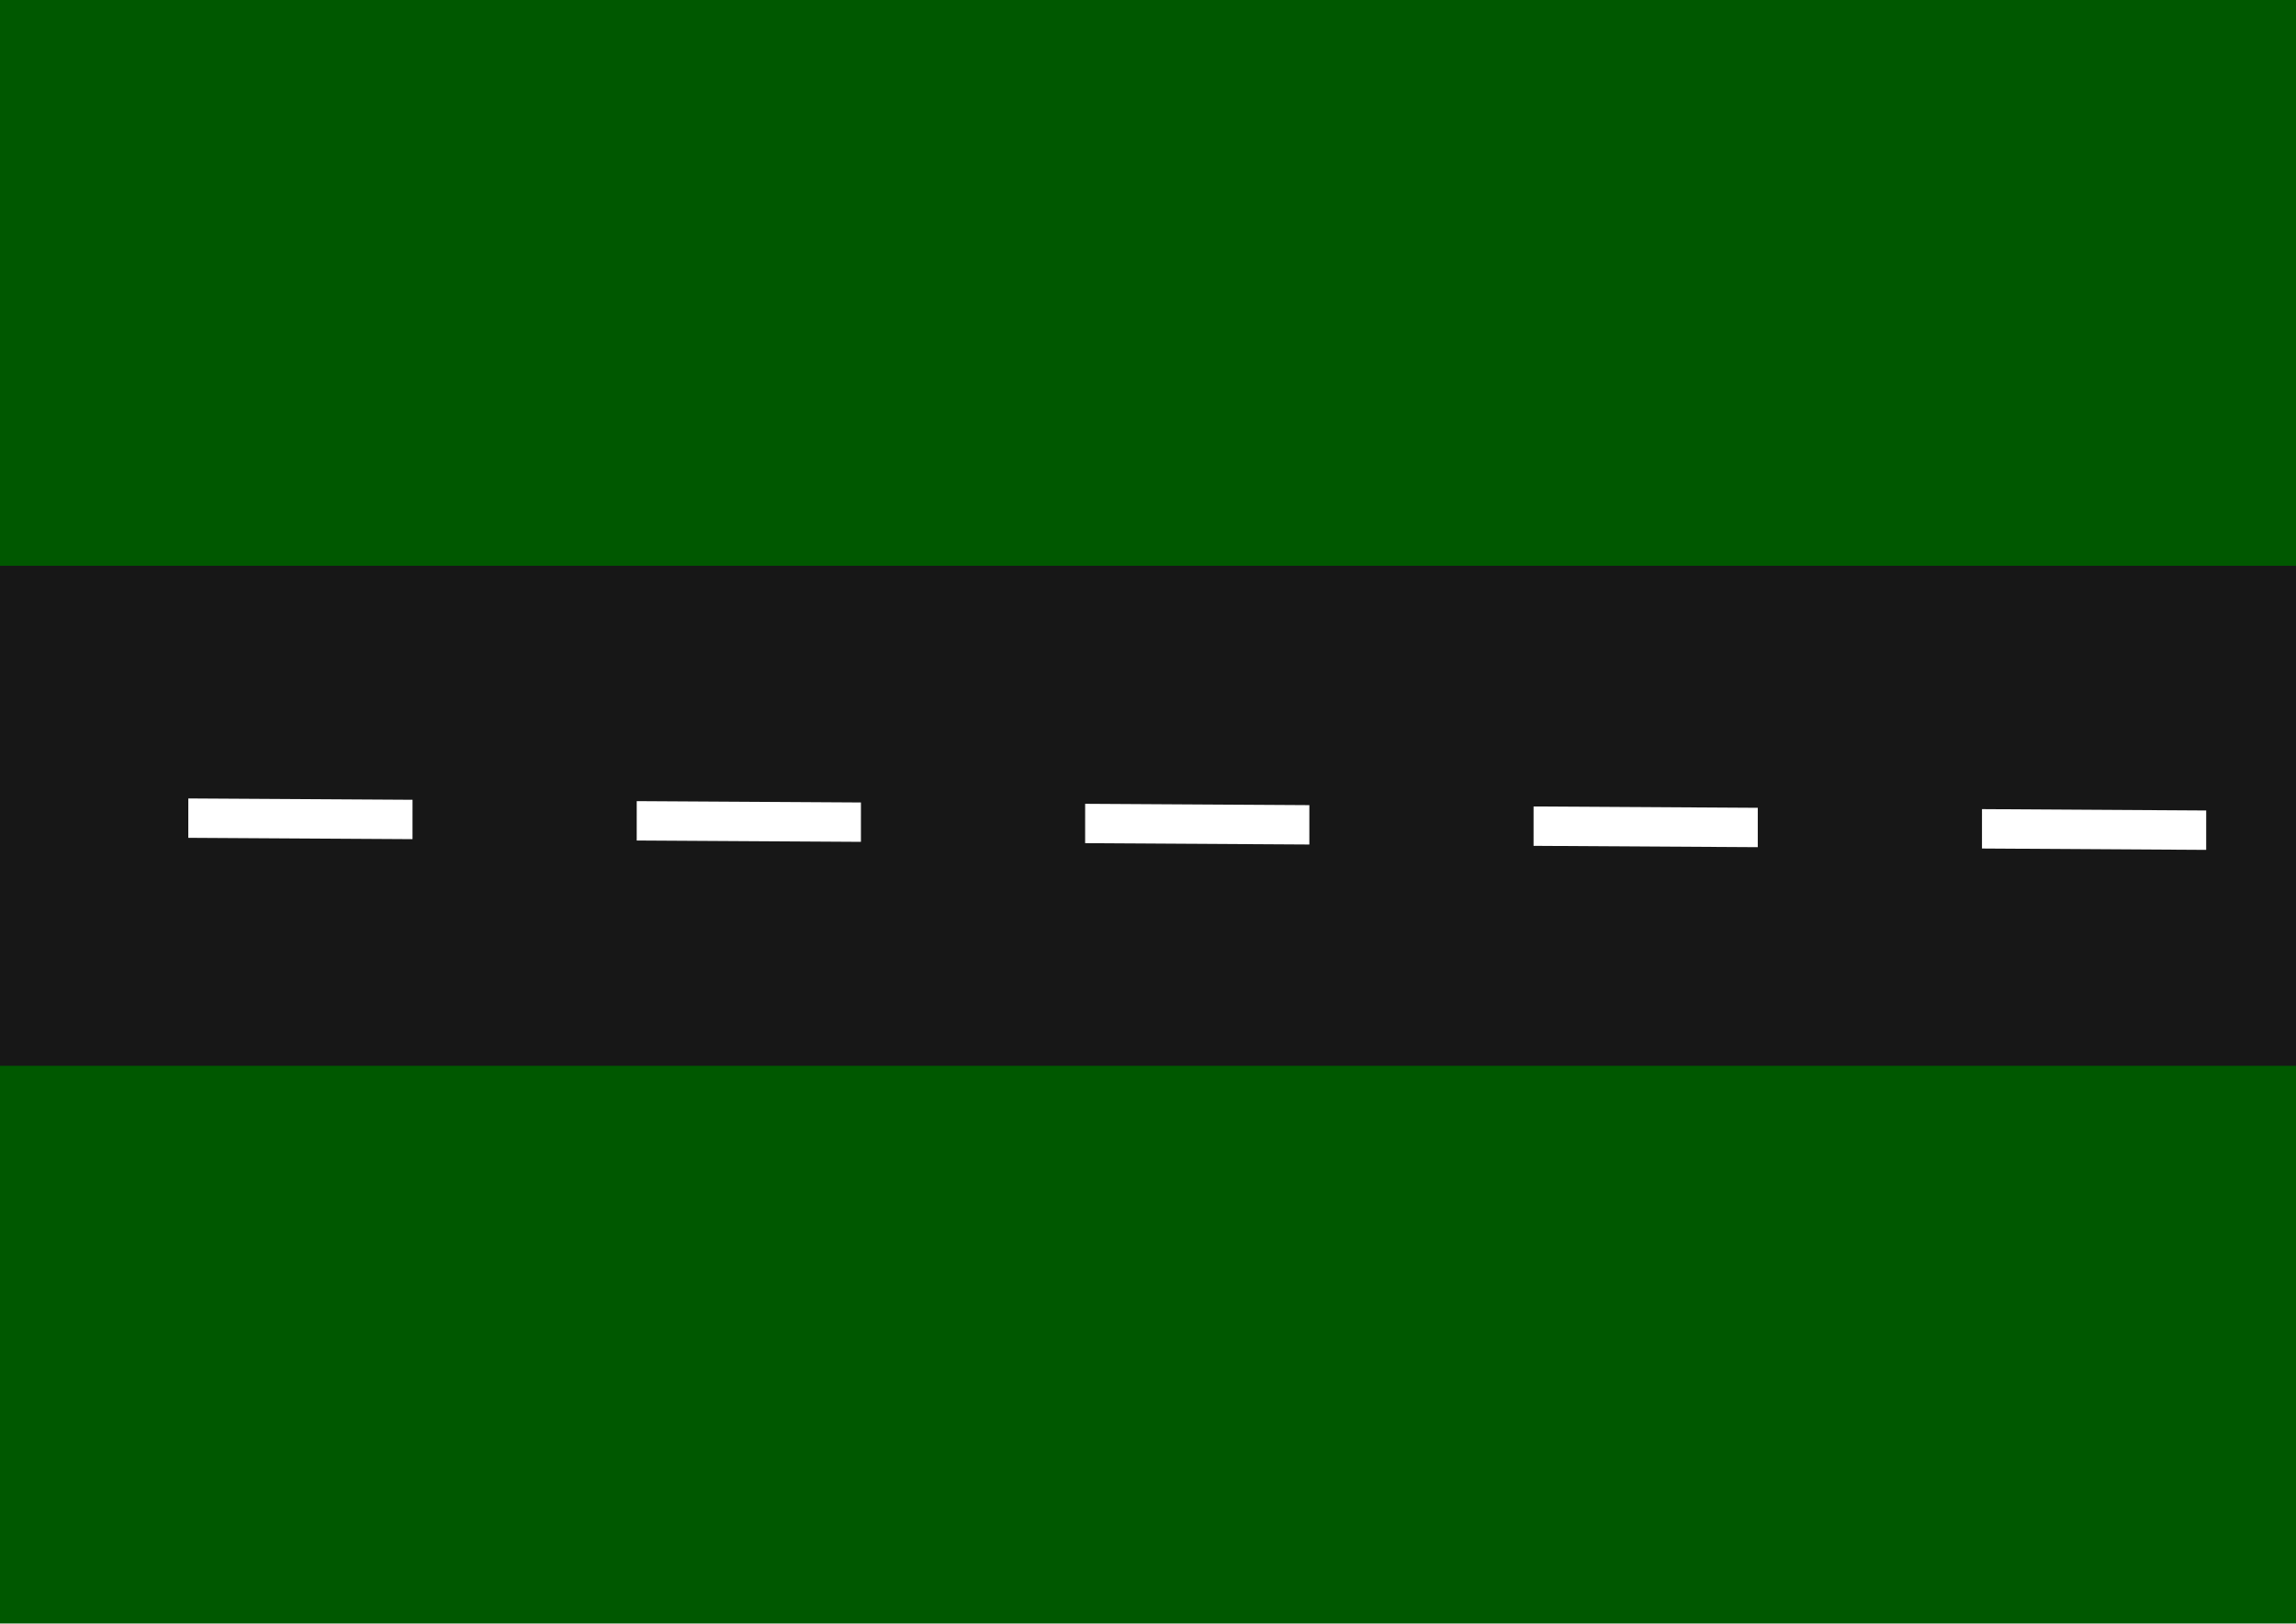 <?xml version="1.0" encoding="UTF-8" standalone="no"?>
<!-- Created with Inkscape (http://www.inkscape.org/) -->
<svg xmlns:osb="http://www.openswatchbook.org/uri/2009/osb" xmlns:dc="http://purl.org/dc/elements/1.1/" xmlns:cc="http://creativecommons.org/ns#" xmlns:rdf="http://www.w3.org/1999/02/22-rdf-syntax-ns#" xmlns:svg="http://www.w3.org/2000/svg" xmlns="http://www.w3.org/2000/svg" xmlns:sodipodi="http://sodipodi.sourceforge.net/DTD/sodipodi-0.dtd" xmlns:inkscape="http://www.inkscape.org/namespaces/inkscape" width="297mm" height="210mm" viewBox="0 0 1052.362 744.094" id="svg4330" version="1.1" inkscape:version="0.91 r13725" sodipodi:docname="Crooked road.svg">
<defs id="defs4332">
<marker inkscape:stockid="Arrow1Lstart" orient="auto" refY="0" refX="0" id="Arrow1Lstart" style="overflow:visible" inkscape:isstock="true">
<path inkscape:connector-curvature="0" id="path5050" d="M 0,0 5,-5 -12.5,0 5,5 0,0 Z" style="fill:#ffff00;fill-opacity:1;fill-rule:evenodd;stroke:none;stroke-width:1pt;stroke-opacity:1" transform="matrix(0.8,0,0,0.8,10,0)"/>
</marker>
<linearGradient osb:paint="solid" id="linearGradient4158">
<stop id="stop4160" offset="0" style="stop-color:#ffff00;stop-opacity:1;"/>
</linearGradient>
<inkscape:perspective id="perspective4136" inkscape:persp3d-origin="487.60118 : 337.04611 : 1" inkscape:vp_z="78.143637 : 168.38367 : 1" inkscape:vp_y="492.87823 : -891.24769 : 0" inkscape:vp_x="1058.3849 : 465.14937 : 1" sodipodi:type="inkscape:persp3d"/>
<inkscape:perspective id="perspective4337" inkscape:persp3d-origin="526.1811 : 248.03149 : 1" inkscape:vp_z="1052.3622 : 372.04724 : 1" inkscape:vp_y="0 : 1000 : 0" inkscape:vp_x="0 : 372.04724 : 1" sodipodi:type="inkscape:persp3d"/>
<inkscape:perspective id="perspective4337-4" inkscape:persp3d-origin="526.1811 : 248.03149 : 1" inkscape:vp_z="1052.3622 : 372.04724 : 1" inkscape:vp_y="0 : 1000 : 0" inkscape:vp_x="0 : 372.04724 : 1" sodipodi:type="inkscape:persp3d"/>
<inkscape:path-effect is_visible="true" id="path-effect4189" effect="spiro"/>
<inkscape:perspective id="perspective4337-5" inkscape:persp3d-origin="526.1811 : 248.03149 : 1" inkscape:vp_z="1052.3622 : 372.04724 : 1" inkscape:vp_y="0 : 1000 : 0" inkscape:vp_x="0 : 372.04724 : 1" sodipodi:type="inkscape:persp3d"/>
<marker inkscape:stockid="Arrow1Lstart" orient="auto" refY="0" refX="0" id="Arrow1Lstart-8" style="overflow:visible" inkscape:isstock="true">
<path inkscape:connector-curvature="0" id="path5050-9" d="M 0,0 5,-5 -12.5,0 5,5 0,0 Z" style="fill:#ffff00;fill-opacity:1;fill-rule:evenodd;stroke:none;stroke-width:1pt;stroke-opacity:1" transform="matrix(0.8,0,0,0.8,10,0)"/>
</marker>
<filter style="color-interpolation-filters:sRGB;" inkscape:label="Roughen" id="filter5245">
<feTurbulence type="fractalNoise" numOctaves="1" seed="20" baseFrequency="0.027 0.053" result="turbulence" id="feTurbulence5247"/>
<feDisplacementMap in="SourceGraphic" in2="turbulence" scale="2.5" yChannelSelector="G" xChannelSelector="R" id="feDisplacementMap5249" result="fbSourceGraphic"/>
<feColorMatrix result="fbSourceGraphicAlpha" in="fbSourceGraphic" values="0 0 0 -1 0 0 0 0 -1 0 0 0 0 -1 0 0 0 0 1 0" id="feColorMatrix5257"/>
<feTurbulence id="feTurbulence5259" type="fractalNoise" numOctaves="1" seed="15" baseFrequency="0.027 0.053" result="turbulence" in="fbSourceGraphic"/>
<feDisplacementMap id="feDisplacementMap5261" in2="turbulence" in="fbSourceGraphic" scale="1.6" yChannelSelector="G" xChannelSelector="R" result="fbSourceGraphic"/>
<feColorMatrix result="fbSourceGraphicAlpha" in="fbSourceGraphic" values="0 0 0 -1 0 0 0 0 -1 0 0 0 0 -1 0 0 0 0 1 0" id="feColorMatrix5263"/>
<feTurbulence id="feTurbulence5265" type="fractalNoise" numOctaves="1" seed="15" baseFrequency="0.027 0.053" result="turbulence" in="fbSourceGraphic"/>
<feDisplacementMap id="feDisplacementMap5267" in2="turbulence" in="fbSourceGraphic" scale="1.6" yChannelSelector="G" xChannelSelector="R" result="fbSourceGraphic"/>
<feColorMatrix result="fbSourceGraphicAlpha" in="fbSourceGraphic" values="0 0 0 -1 0 0 0 0 -1 0 0 0 0 -1 0 0 0 0 1 0" id="feColorMatrix5269"/>
<feTurbulence id="feTurbulence5271" type="fractalNoise" numOctaves="1" seed="15" baseFrequency="0.027 0.053" result="turbulence" in="fbSourceGraphic"/>
<feDisplacementMap id="feDisplacementMap5273" in2="turbulence" in="fbSourceGraphic" scale="1.6" yChannelSelector="G" xChannelSelector="R"/>
</filter>
<filter style="color-interpolation-filters:sRGB;" inkscape:label="Roughen" id="filter5251">
<feTurbulence type="fractalNoise" numOctaves="1" seed="20" baseFrequency="0.027 0.053" result="turbulence" id="feTurbulence5253"/>
<feDisplacementMap in="SourceGraphic" in2="turbulence" scale="2.5" yChannelSelector="G" xChannelSelector="R" id="feDisplacementMap5255"/>
</filter>
<filter style="color-interpolation-filters:sRGB;" inkscape:label="Roughen" id="filter5279">
<feTurbulence type="fractalNoise" numOctaves="1" seed="12" baseFrequency="0.027 0.053" result="turbulence" id="feTurbulence5281"/>
<feDisplacementMap in="SourceGraphic" in2="turbulence" scale="1.6" yChannelSelector="G" xChannelSelector="R" id="feDisplacementMap5283"/>
</filter>
<filter style="color-interpolation-filters:sRGB;" inkscape:label="Roughen" id="filter5301">
<feTurbulence type="fractalNoise" numOctaves="1" seed="12" baseFrequency="0.027 0.053" result="turbulence" id="feTurbulence5303"/>
<feDisplacementMap in="SourceGraphic" in2="turbulence" scale="1.6" yChannelSelector="G" xChannelSelector="R" id="feDisplacementMap5305" result="fbSourceGraphic"/>
<feColorMatrix result="fbSourceGraphicAlpha" in="fbSourceGraphic" values="0 0 0 -1 0 0 0 0 -1 0 0 0 0 -1 0 0 0 0 1 0" id="feColorMatrix5307"/>
<feTurbulence id="feTurbulence5309" type="fractalNoise" numOctaves="1" seed="12" baseFrequency="0.027 0.053" result="turbulence" in="fbSourceGraphic"/>
<feDisplacementMap id="feDisplacementMap5311" in2="turbulence" in="fbSourceGraphic" scale="1.6" yChannelSelector="G" xChannelSelector="R" result="fbSourceGraphic"/>
<feColorMatrix result="fbSourceGraphicAlpha" in="fbSourceGraphic" values="0 0 0 -1 0 0 0 0 -1 0 0 0 0 -1 0 0 0 0 1 0" id="feColorMatrix5313"/>
<feTurbulence id="feTurbulence5315" type="fractalNoise" numOctaves="1" seed="12" baseFrequency="0.027 0.053" result="turbulence" in="fbSourceGraphic"/>
<feDisplacementMap id="feDisplacementMap5317" in2="turbulence" in="fbSourceGraphic" scale="1.6" yChannelSelector="G" xChannelSelector="R" result="fbSourceGraphic"/>
<feColorMatrix result="fbSourceGraphicAlpha" in="fbSourceGraphic" values="0 0 0 -1 0 0 0 0 -1 0 0 0 0 -1 0 0 0 0 1 0" id="feColorMatrix5319"/>
<feTurbulence id="feTurbulence5321" type="fractalNoise" numOctaves="1" seed="12" baseFrequency="0.027 0.053" result="turbulence" in="fbSourceGraphic"/>
<feDisplacementMap id="feDisplacementMap5323" in2="turbulence" in="fbSourceGraphic" scale="1.6" yChannelSelector="G" xChannelSelector="R" result="fbSourceGraphic"/>
<feColorMatrix result="fbSourceGraphicAlpha" in="fbSourceGraphic" values="0 0 0 -1 0 0 0 0 -1 0 0 0 0 -1 0 0 0 0 1 0" id="feColorMatrix5325"/>
<feTurbulence id="feTurbulence5327" type="fractalNoise" numOctaves="1" seed="12" baseFrequency="0.027 0.053" result="turbulence" in="fbSourceGraphic"/>
<feDisplacementMap id="feDisplacementMap5329" in2="turbulence" in="fbSourceGraphic" scale="1.6" yChannelSelector="G" xChannelSelector="R" result="fbSourceGraphic"/>
<feColorMatrix result="fbSourceGraphicAlpha" in="fbSourceGraphic" values="0 0 0 -1 0 0 0 0 -1 0 0 0 0 -1 0 0 0 0 1 0" id="feColorMatrix5331"/>
<feTurbulence id="feTurbulence5333" type="fractalNoise" numOctaves="1" seed="12" baseFrequency="0.027 0.053" result="turbulence" in="fbSourceGraphic"/>
<feDisplacementMap id="feDisplacementMap5335" in2="turbulence" in="fbSourceGraphic" scale="1.6" yChannelSelector="G" xChannelSelector="R" result="fbSourceGraphic"/>
<feColorMatrix result="fbSourceGraphicAlpha" in="fbSourceGraphic" values="0 0 0 -1 0 0 0 0 -1 0 0 0 0 -1 0 0 0 0 1 0" id="feColorMatrix5337"/>
<feTurbulence id="feTurbulence5339" type="fractalNoise" numOctaves="1" seed="18" baseFrequency="0.027 0.053" result="turbulence" in="fbSourceGraphic"/>
<feDisplacementMap id="feDisplacementMap5341" in2="turbulence" in="fbSourceGraphic" scale="2.2" yChannelSelector="G" xChannelSelector="R" result="fbSourceGraphic"/>
<feColorMatrix result="fbSourceGraphicAlpha" in="fbSourceGraphic" values="0 0 0 -1 0 0 0 0 -1 0 0 0 0 -1 0 0 0 0 1 0" id="feColorMatrix5343"/>
<feTurbulence id="feTurbulence5345" type="fractalNoise" numOctaves="1" seed="18" baseFrequency="0.027 0.053" result="turbulence" in="fbSourceGraphic"/>
<feDisplacementMap id="feDisplacementMap5347" in2="turbulence" in="fbSourceGraphic" scale="2.2" yChannelSelector="G" xChannelSelector="R"/>
</filter>
</defs>
<sodipodi:namedview id="base" pagecolor="#ffffff" bordercolor="#666666" borderopacity="1.0" inkscape:pageopacity="0.0" inkscape:pageshadow="2" inkscape:zoom="0.41682206" inkscape:cx="604.81104" inkscape:cy="381.46288" inkscape:document-units="px" inkscape:current-layer="g5275" showgrid="false" inkscape:window-width="1366" inkscape:window-height="705" inkscape:window-x="-8" inkscape:window-y="-8" inkscape:window-maximized="1"/>
<g inkscape:label="Capa 1" inkscape:groupmode="layer" id="layer1" transform="translate(0,-308.268)">
<flowRoot xml:space="preserve" id="flowRoot4188" style="font-style:normal;font-weight:normal;font-size:15px;line-height:125%;font-family:sans-serif;letter-spacing:0px;word-spacing:0px;fill:#00ff00;fill-opacity:1;stroke:none;stroke-width:1px;stroke-linecap:butt;stroke-linejoin:miter;stroke-opacity:1" transform="matrix(0.376,0,0,0.376,413.574,500.629)">
<flowRegion id="flowRegion4190">
<rect id="rect4192" width="134.423" height="18.136" x="419.699" y="610.738" style="fill:#00ff00"/>
</flowRegion>
<flowPara id="flowPara4194"/>
</flowRoot>
<path style="opacity:1;fill:#00ff00;fill-opacity:1;fill-rule:evenodd;stroke:#07ff00;stroke-width:0.697;stroke-miterlimit:4;stroke-dasharray:none;stroke-opacity:1" d="" id="path4150" inkscape:connector-curvature="0"/>
<path inkscape:connector-curvature="0" id="path7389" d="" style="opacity:1;fill:#00ff00;fill-opacity:1;fill-rule:evenodd;stroke:#07ff00;stroke-width:0.697;stroke-miterlimit:4;stroke-dasharray:none;stroke-opacity:1"/>
<path style="opacity:1;fill:#00ff00;fill-opacity:1;fill-rule:evenodd;stroke:#07ff00;stroke-width:0.658;stroke-miterlimit:4;stroke-dasharray:none;stroke-opacity:1" d="" id="path4150-1" inkscape:connector-curvature="0"/>
<g id="g5240" transform="matrix(0.835,0,0,2.938,-14.427,-1697.102)">
<g id="g5275" transform="matrix(1.269,0,0,2.211,19.829,-1096.373)">
<rect style="opacity:1;fill:#005800;fill-opacity:1;stroke:none;stroke-width:7.87;stroke-miterlimit:4;stroke-dasharray:188.875, 188.875;stroke-dashoffset:0;stroke-opacity:1;filter:url(#filter5301)" id="rect5299" width="1583.06" height="154.742" x="-300.954" y="795.299" ry="0.009"/>
<g id="g5295" transform="matrix(1.347,0,0,0.926,-190.835,68.669)">
<path inkscape:connector-curvature="0" style="fill:#171717;fill-opacity:1;stroke:none;stroke-width:1.898;stroke-miterlimit:4;stroke-dasharray:none;stroke-opacity:1;filter:url(#filter5251)" d="m -83.892,837.828 1181.881,0 c 0.031,0 0.056,0.025 0.056,0.056 l 0,37.984 c 0,0.031 -0.025,0.056 -0.056,0.056 l -1181.881,0 c -0.031,0 -0.056,-0.025 -0.056,-0.056 l 0,-37.984 c 0,-0.031 0.025,-0.056 0.056,-0.056 z" id="rect8381"/>
<path inkscape:connector-curvature="0" id="path8383" d="m -87.348,858.148 72,0.102 0.004,-3 -72,-0.102 z m 143.998,0.203 72,0.102 0.006,-3 -72,-0.102 z m 144,0.203 72,0.102 0.006,-3 -72,-0.102 z m 144,0.205 72,0.102 0.004,-3 -72,-0.102 z m 144,0.203 72,0.102 0.004,-3 -72,-0.102 z m 144,0.203 72,0.102 0.004,-3 -72,-0.102 z m 144,0.203 72,0.104 0.004,-3 -72,-0.104 z m 144,0.205 72,0.102 0.004,-3 -72,-0.102 z m 144,0.203 58.861,0.084 0,-3 -58.861,-0.084 z" style="color:#000000;font-style:normal;font-variant:normal;font-weight:normal;font-stretch:normal;font-size:medium;line-height:normal;font-family:sans-serif;text-indent:0;text-align:start;text-decoration:none;text-decoration-line:none;text-decoration-style:solid;text-decoration-color:#000000;letter-spacing:normal;word-spacing:normal;text-transform:none;direction:ltr;block-progression:tb;writing-mode:lr-tb;baseline-shift:baseline;text-anchor:start;white-space:normal;clip-rule:nonzero;display:inline;overflow:visible;visibility:visible;opacity:1;isolation:auto;mix-blend-mode:normal;color-interpolation:sRGB;color-interpolation-filters:linearRGB;solid-color:#000000;solid-opacity:1;fill:#ffffff;fill-opacity:1;fill-rule:evenodd;stroke:none;stroke-width:3;stroke-linecap:butt;stroke-linejoin:miter;stroke-miterlimit:4;stroke-dasharray:72, 72;stroke-dashoffset:0;stroke-opacity:1;filter:url(#filter5279);color-rendering:auto;image-rendering:auto;shape-rendering:auto;text-rendering:auto;enable-background:accumulate"/>
</g>
</g>
</g>
<path style="fill:#ff0000;fill-opacity:1;stroke:none;stroke-opacity:1" d="" id="path4264-0" inkscape:connector-curvature="0"/>
<path style="fill:#ff0000;fill-opacity:1;stroke:none;stroke-opacity:1" d="" id="path4268-5" inkscape:connector-curvature="0"/>
<path style="fill:#ff0000;fill-opacity:1;stroke:none;stroke-opacity:1" d="" id="path4542-2" inkscape:connector-curvature="0"/>
<path style="fill:#ff0000;fill-opacity:1;stroke:none;stroke-opacity:1" d="" id="path4550-6" inkscape:connector-curvature="0"/>
<g transform="translate(-253.785,175.154)" id="g8957"/>
<path inkscape:connector-curvature="0" id="path4264-3" d="" style="fill:#ff0000;fill-opacity:1;stroke:none;stroke-opacity:1"/>
<path inkscape:connector-curvature="0" id="path4268-2" d="" style="fill:#ff0000;fill-opacity:1;stroke:none;stroke-opacity:1"/>
<path inkscape:connector-curvature="0" id="path4542-27" d="" style="fill:#ff0000;fill-opacity:1;stroke:none;stroke-opacity:1"/>
<path inkscape:connector-curvature="0" id="path4550-2" d="" style="fill:#ff0000;fill-opacity:1;stroke:none;stroke-opacity:1"/>
<path inkscape:connector-curvature="0" id="path9225" d="" style="fill:#ff0000;fill-opacity:1;stroke:none;stroke-opacity:1"/>
<path inkscape:connector-curvature="0" id="path9227" d="" style="fill:#ff0000;fill-opacity:1;stroke:none;stroke-opacity:1"/>
<path inkscape:connector-curvature="0" id="path9331" d="" style="fill:#ff0000;fill-opacity:1;stroke:none;stroke-opacity:1"/>
<path inkscape:connector-curvature="0" id="path9339" d="" style="fill:#ff0000;fill-opacity:1;stroke:none;stroke-opacity:1"/>
<path cx="392.27" cy="1022.048" r="8.984" id="path9655" style="fill:#1a1a1a;fill-opacity:1;stroke:#ffffff;stroke-width:1;stroke-miterlimit:4;stroke-dasharray:none;stroke-dashoffset:0;stroke-opacity:1"/>
<path style="fill:#ff0000;fill-opacity:1;stroke:none;stroke-opacity:1" d="" id="path4264-5" inkscape:connector-curvature="0"/>
<path style="fill:#ff0000;fill-opacity:1;stroke:none;stroke-opacity:1" d="" id="path4268-4" inkscape:connector-curvature="0"/>
<path style="fill:#ff0000;fill-opacity:1;stroke:none;stroke-opacity:1" d="" id="path4542-3" inkscape:connector-curvature="0"/>
<path style="fill:#ff0000;fill-opacity:1;stroke:none;stroke-opacity:1" d="" id="path4550-5" inkscape:connector-curvature="0"/>
<ellipse r="4.617" cy="379.29" cx="1060.74" id="ellipse5356" style="opacity:1;fill:#ffffff;fill-opacity:1;stroke:none;stroke-width:1;stroke-miterlimit:4;stroke-dasharray:none;stroke-dashoffset:0;stroke-opacity:1"/>
</g>
</svg>
